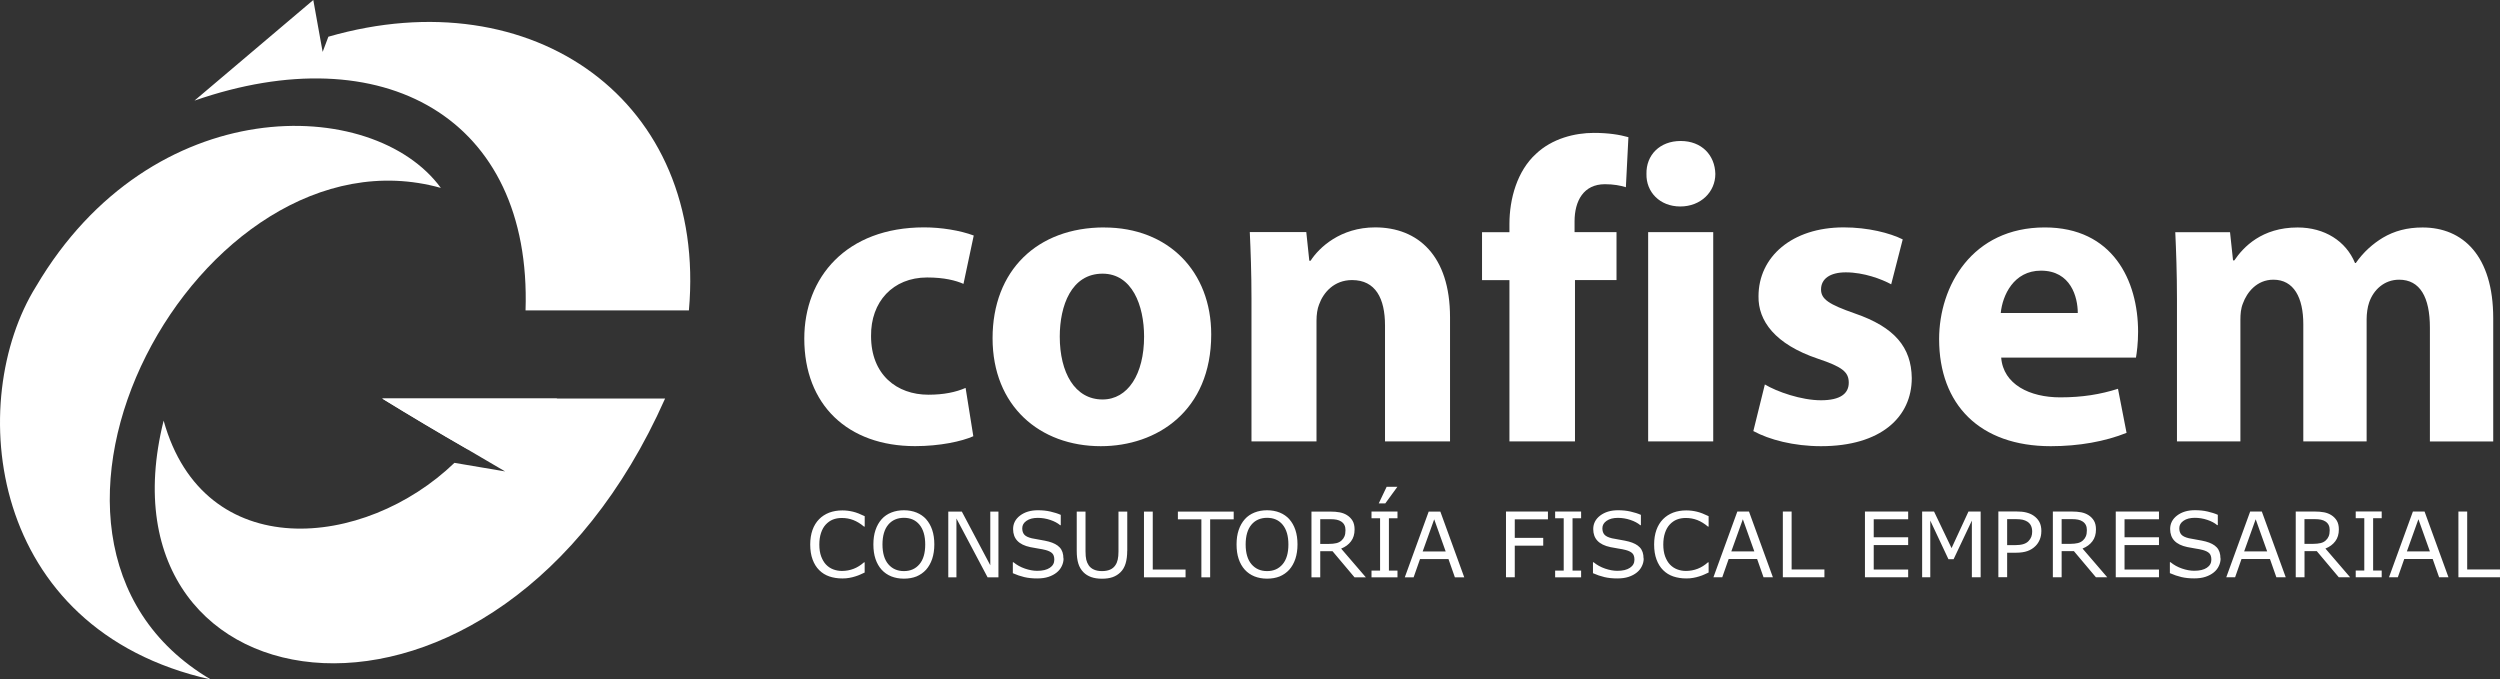 <?xml version="1.0" encoding="UTF-8"?>
<svg id="Capa_2" data-name="Capa 2" xmlns="http://www.w3.org/2000/svg" viewBox="0 0 472.56 128.44">
  <rect x="0" y="0" width="472.56" height="128.44" fill="#333333" stroke="none"/>
  <defs>
    <style>
      .cls-1 {
        fill: #fff;
        fill-rule: evenodd;
      }
    </style>
  </defs>
  <g id="Capa_1-2" data-name="Capa 1">
    <g>
      <path class="cls-1" d="M182.53,73.32c-1.86,.81-4.12,1.29-7.04,1.29-5.99,0-10.84-3.8-10.84-11.08-.08-6.47,4.12-11.08,10.6-11.08,3.24,0,5.42,.57,6.87,1.21l1.94-9.14c-2.59-.97-6.15-1.54-9.38-1.54-14.72,0-22.65,9.46-22.65,21.03,0,12.46,8.17,20.32,20.95,20.32,4.69,0,8.82-.9,11-1.87l-1.46-9.14Z"/>
      <path class="cls-1" d="M208.73,42.99c-12.7,0-21.11,8.17-21.11,20.95s8.9,20.4,20.46,20.4c10.6,0,20.87-6.65,20.87-21.12,0-11.89-8.09-20.22-20.22-20.22h0Zm-.32,8.74c5.58,0,7.85,5.99,7.85,11.89,0,7.12-3.07,11.89-7.85,11.89-5.26,0-8.09-5.1-8.09-11.89,0-5.82,2.18-11.89,8.09-11.89Z"/>
      <path class="cls-1" d="M236.56,83.43h12.29v-22.81c0-1.13,.16-2.27,.49-3.07,.81-2.26,2.83-4.61,6.23-4.61,4.45,0,6.23,3.48,6.23,8.57v21.92h12.29v-23.46c0-11.65-6.07-16.99-14.15-16.99-6.55,0-10.6,3.8-12.21,6.31h-.24l-.57-5.42h-10.68c.16,3.48,.32,7.68,.32,12.62v26.94Z"/>
      <path class="cls-1" d="M297.71,83.43v-30.49h7.85v-9.06h-7.93v-2.02c0-3.88,1.7-7.04,5.74-7.04,1.62,0,2.91,.24,3.96,.57l.48-9.46c-1.7-.48-3.8-.81-6.55-.81-3.56,0-7.85,1.05-10.92,3.96-3.56,3.24-5.02,8.49-5.02,13.27v1.54h-5.18v9.06h5.18v30.49h12.38Z"/>
      <path class="cls-1" d="M323.84,83.43V43.88h-12.3v39.55h12.3Zm-6.15-56.78c-3.96,0-6.55,2.67-6.47,6.23-.08,3.4,2.51,6.15,6.39,6.15s6.63-2.75,6.63-6.15c-.08-3.56-2.59-6.23-6.55-6.23Z"/>
      <path class="cls-1" d="M331.44,81.49c2.99,1.62,7.6,2.85,12.78,2.85,11.32,0,17.15-5.51,17.15-12.88-.08-5.82-3.24-9.62-10.76-12.21-4.85-1.7-6.39-2.67-6.39-4.53,0-2.02,1.7-3.24,4.69-3.24,3.4,0,6.79,1.29,8.57,2.26l2.18-8.49c-2.43-1.21-6.55-2.27-11.16-2.27-9.79,0-16.1,5.58-16.1,13.02-.08,4.61,3.07,9.06,11.24,11.81,4.61,1.54,5.82,2.51,5.82,4.53s-1.54,3.32-5.26,3.32-8.33-1.62-10.6-2.99l-2.18,8.82Z"/>
      <path class="cls-1" d="M403.75,67.58c.16-.89,.4-2.75,.4-4.85,0-9.79-4.85-19.74-17.63-19.74-13.75,0-19.98,11.08-19.98,21.11,0,12.37,7.68,20.24,21.11,20.24,5.34,0,10.27-.9,14.32-2.52l-1.62-8.33c-3.32,1.05-6.71,1.62-10.92,1.62-5.74,0-10.76-2.43-11.16-7.52h25.48Zm-25.56-8.41c.32-3.32,2.43-8.01,7.6-8.01,5.66,0,6.96,5.02,6.96,8.01h-14.56Zm33.33,24.27h11.97v-23.05c0-.97,.08-2.1,.49-3.07,.73-2.02,2.59-4.45,5.74-4.45,3.88,0,5.66,3.4,5.66,8.41v22.16h11.97v-23.13c0-.97,.16-2.26,.48-3.15,.81-2.35,2.83-4.29,5.66-4.29,3.96,0,5.82,3.32,5.82,9.06v21.52h11.97v-23.3c0-11.81-5.74-17.15-13.35-17.15-2.91,0-5.34,.65-7.52,1.94-1.86,1.13-3.64,2.67-5.1,4.77h-.16c-1.7-4.13-5.74-6.71-10.84-6.71-6.79,0-10.27,3.72-11.97,6.23h-.24l-.57-5.34h-10.35c.16,3.48,.32,7.68,.32,12.62v26.94Z"/>
      <path class="cls-1" d="M99.34,58.68c1.21-36.59-27.11-52.01-62.58-39.66L59.22,0l1.33,7.4,.31,1.7,.13,.71,1.08-2.87c38.67-11.16,71.67,12.14,68.15,51.73h-30.88Z"/>
      <path class="cls-1" d="M83.33,35.52C70.51,17.98,28.67,17.05,6.81,54.15-6.54,75.6-2.6,118.97,39.85,128.44c-45.12-26.59-2-105.64,43.48-92.92Z"/>
      <path class="cls-1" d="M30.93,79.51c7.61,27.3,37.98,24.33,54.97,7.98l9.58,1.62-7.13-4.18h.01c-5.48-3.16-10.85-6.36-16.13-9.6h53.49c-31.88,71.81-108.76,60.16-94.79,4.18Z"/>
      <path class="cls-1" d="M88.37,84.92l16.98-9.59h-33.11c5.28,3.24,10.65,6.45,16.14,9.59Z"/>
      <path class="cls-1" d="M163.45,108.22c-.3,.13-.58,.26-.83,.38-.25,.12-.57,.24-.97,.36-.34,.11-.71,.2-1.11,.27-.4,.08-.84,.11-1.31,.11-.9,0-1.72-.13-2.46-.38-.74-.25-1.38-.65-1.92-1.19-.54-.53-.95-1.2-1.25-2.01-.3-.81-.45-1.76-.45-2.84,0-1.02,.15-1.94,.43-2.74,.29-.81,.71-1.49,1.25-2.04,.53-.54,1.17-.95,1.91-1.24,.75-.28,1.58-.42,2.49-.42,.67,0,1.33,.08,2,.24,.67,.16,1.4,.45,2.22,.85v1.97h-.13c-.68-.57-1.36-.98-2.03-1.24-.67-.26-1.39-.39-2.16-.39-.63,0-1.19,.1-1.7,.3-.5,.2-.95,.52-1.35,.95-.38,.41-.68,.94-.89,1.58-.21,.63-.32,1.36-.32,2.2s.12,1.62,.35,2.24c.24,.63,.54,1.14,.91,1.53,.39,.41,.84,.71,1.36,.91,.52,.2,1.07,.3,1.65,.3,.79,0,1.54-.14,2.23-.41,.7-.27,1.34-.68,1.95-1.22h.12v1.93h0Zm11.6-10.09c.5,.56,.89,1.24,1.16,2.04,.27,.81,.4,1.72,.4,2.74s-.14,1.94-.41,2.75c-.28,.81-.66,1.48-1.15,2.03-.51,.56-1.12,.98-1.81,1.27-.7,.28-1.5,.42-2.39,.42s-1.67-.15-2.38-.43c-.71-.29-1.32-.71-1.82-1.26-.5-.55-.89-1.23-1.16-2.03-.27-.8-.4-1.71-.4-2.75s.13-1.92,.4-2.72c.27-.8,.66-1.49,1.17-2.06,.49-.55,1.1-.96,1.82-1.25,.73-.29,1.52-.43,2.38-.43s1.69,.15,2.4,.44c.71,.29,1.31,.71,1.81,1.25h0Zm-.16,4.79c0-1.61-.36-2.85-1.08-3.73s-1.71-1.31-2.95-1.31-2.25,.44-2.97,1.31c-.72,.87-1.08,2.12-1.08,3.73s.37,2.87,1.1,3.73c.73,.86,1.72,1.3,2.95,1.3s2.21-.43,2.94-1.3c.73-.86,1.09-2.11,1.09-3.73h0Zm13.83,6.21h-2.04l-5.89-11.12v11.12h-1.54v-12.43h2.56l5.38,10.15v-10.15h1.54v12.43h0Zm12.32-3.55c0,.48-.11,.96-.34,1.43-.22,.47-.54,.87-.95,1.2-.44,.36-.96,.63-1.56,.83-.59,.2-1.3,.3-2.14,.3-.89,0-1.7-.08-2.42-.25-.71-.17-1.44-.41-2.18-.74v-2.07h.12c.63,.52,1.35,.92,2.17,1.2,.82,.28,1.59,.42,2.32,.42,1.02,0,1.82-.19,2.38-.57,.57-.38,.85-.89,.85-1.53,0-.55-.13-.95-.4-1.22-.27-.26-.68-.46-1.23-.61-.42-.11-.87-.2-1.36-.27-.49-.07-1-.17-1.55-.28-1.1-.23-1.91-.63-2.45-1.2-.53-.56-.8-1.3-.8-2.21,0-1.04,.44-1.89,1.32-2.56,.88-.66,1.99-1,3.35-1,.87,0,1.68,.08,2.4,.25,.73,.17,1.38,.37,1.94,.62v1.95h-.12c-.47-.4-1.09-.73-1.86-.99-.77-.26-1.56-.39-2.36-.39-.89,0-1.59,.18-2.13,.55-.54,.37-.81,.84-.81,1.41,0,.52,.13,.92,.4,1.22,.27,.3,.74,.52,1.41,.68,.36,.08,.86,.17,1.52,.28,.66,.11,1.21,.22,1.67,.34,.92,.25,1.62,.61,2.08,1.11,.47,.5,.7,1.19,.7,2.08h0Zm12.03-1.44c0,.9-.1,1.69-.3,2.36-.2,.67-.52,1.23-.97,1.67-.43,.42-.93,.73-1.5,.93-.58,.2-1.24,.29-2,.29s-1.46-.1-2.04-.31c-.58-.21-1.07-.51-1.46-.91-.45-.46-.78-1.01-.97-1.65-.2-.64-.3-1.44-.3-2.38v-7.44h1.66v7.51c0,.67,.05,1.2,.14,1.59,.09,.39,.25,.74,.46,1.06,.25,.36,.58,.63,1,.81,.42,.19,.92,.28,1.51,.28s1.1-.09,1.52-.27c.42-.18,.75-.45,1-.82,.22-.32,.37-.68,.46-1.09,.09-.41,.14-.91,.14-1.52v-7.55h1.66v7.44h0Zm11.03,4.99h-7.86v-12.43h1.66v10.96h6.2v1.47h0Zm9.1-10.96v-1.47h-10.55v1.47h4.44v10.96h1.66v-10.96h4.44Zm10.5-.04c.5,.56,.89,1.24,1.16,2.04,.27,.81,.4,1.72,.4,2.74s-.14,1.94-.41,2.75c-.28,.81-.66,1.48-1.15,2.03-.51,.56-1.12,.98-1.81,1.27-.7,.28-1.5,.42-2.39,.42s-1.67-.15-2.38-.43c-.71-.29-1.32-.71-1.82-1.26-.5-.55-.89-1.23-1.16-2.03-.27-.8-.4-1.71-.4-2.75s.13-1.92,.4-2.72c.27-.8,.66-1.49,1.17-2.06,.49-.55,1.1-.96,1.82-1.25,.73-.29,1.52-.43,2.38-.43s1.69,.15,2.4,.44c.71,.29,1.31,.71,1.81,1.25h0Zm-.16,4.79c0-1.61-.36-2.85-1.08-3.73s-1.71-1.31-2.95-1.31-2.25,.44-2.97,1.31c-.72,.87-1.08,2.12-1.08,3.73s.37,2.87,1.1,3.73c.73,.86,1.72,1.3,2.95,1.3s2.21-.43,2.94-1.3c.73-.86,1.09-2.11,1.09-3.73h0Zm14.65,6.21h-2.15l-4.16-4.94h-2.32v4.94h-1.66v-12.43h3.48c.75,0,1.38,.05,1.88,.15,.5,.1,.95,.27,1.35,.52,.45,.28,.8,.64,1.06,1.07,.25,.43,.38,.98,.38,1.64,0,.9-.22,1.65-.68,2.25-.45,.6-1.07,1.06-1.86,1.37l4.67,5.43h0Zm-3.86-8.92c0-.36-.06-.67-.19-.94-.13-.27-.33-.5-.62-.69-.24-.16-.52-.27-.85-.34-.33-.07-.72-.1-1.16-.1h-1.95v4.67h1.67c.52,0,.98-.05,1.37-.14,.39-.09,.72-.26,.99-.51,.25-.23,.44-.5,.56-.8,.12-.3,.18-.68,.18-1.15h0Zm9.83,8.92h-4.91v-1.27h1.62v-9.9h-1.62v-1.27h4.91v1.27h-1.62v9.9h1.62v1.27h0Zm-.02-17.11l-2.28,3.13h-1.24l1.49-3.13h2.03Zm12.63,17.11h-1.76l-1.21-3.45h-5.38l-1.21,3.45h-1.67l4.52-12.43h2.2l4.52,12.43h0Zm-3.5-4.89l-2.17-6.08-2.18,6.08h4.35Zm19.33-6.07h-6.27v3.5h5.38v1.47h-5.38v5.98h-1.66v-12.43h7.93v1.47h0Zm6.27,10.96h-4.91v-1.27h1.62v-9.9h-1.62v-1.27h4.91v1.27h-1.62v9.9h1.62v1.27h0Zm11.83-3.55c0,.48-.11,.96-.34,1.43-.22,.47-.54,.87-.95,1.2-.44,.36-.96,.63-1.56,.83-.59,.2-1.3,.3-2.14,.3-.89,0-1.7-.08-2.42-.25-.71-.17-1.44-.41-2.18-.74v-2.07h.12c.63,.52,1.35,.92,2.17,1.2,.82,.28,1.59,.42,2.32,.42,1.02,0,1.82-.19,2.38-.57,.57-.38,.85-.89,.85-1.53,0-.55-.13-.95-.4-1.22-.27-.26-.68-.46-1.23-.61-.42-.11-.87-.2-1.36-.27-.49-.07-1-.17-1.55-.28-1.1-.23-1.91-.63-2.45-1.2-.53-.56-.8-1.3-.8-2.21,0-1.04,.44-1.89,1.32-2.56,.88-.66,1.99-1,3.35-1,.87,0,1.68,.08,2.4,.25,.73,.17,1.38,.37,1.94,.62v1.95h-.12c-.47-.4-1.09-.73-1.86-.99-.77-.26-1.56-.39-2.36-.39-.89,0-1.59,.18-2.13,.55-.54,.37-.81,.84-.81,1.41,0,.52,.13,.92,.4,1.22,.27,.3,.74,.52,1.41,.68,.36,.08,.86,.17,1.52,.28,.66,.11,1.21,.22,1.67,.34,.92,.25,1.62,.61,2.08,1.11,.47,.5,.7,1.19,.7,2.08h0Zm12.27,2.64c-.3,.13-.58,.26-.83,.38-.25,.12-.57,.24-.97,.36-.34,.11-.71,.2-1.11,.27-.4,.08-.83,.11-1.31,.11-.9,0-1.72-.13-2.46-.38-.74-.25-1.38-.65-1.92-1.19-.54-.53-.95-1.2-1.25-2.01-.3-.81-.45-1.76-.45-2.84,0-1.02,.15-1.94,.43-2.74,.29-.81,.71-1.49,1.25-2.04,.53-.54,1.17-.95,1.91-1.24,.75-.28,1.58-.42,2.49-.42,.67,0,1.33,.08,2,.24,.67,.16,1.4,.45,2.22,.85v1.97h-.12c-.68-.57-1.36-.98-2.03-1.24-.67-.26-1.39-.39-2.16-.39-.63,0-1.19,.1-1.7,.3-.5,.2-.95,.52-1.35,.95-.38,.41-.68,.94-.89,1.58-.21,.63-.32,1.36-.32,2.2s.12,1.62,.35,2.24c.24,.63,.54,1.14,.91,1.53,.39,.41,.84,.71,1.36,.91,.52,.2,1.07,.3,1.65,.3,.79,0,1.54-.14,2.23-.41,.7-.27,1.34-.68,1.95-1.22h.12v1.93h0Zm12.14,.9h-1.76l-1.21-3.45h-5.38l-1.21,3.45h-1.67l4.52-12.43h2.2l4.52,12.43h0Zm-3.5-4.89l-2.17-6.08-2.18,6.08h4.35Zm13.25,4.89h-7.86v-12.43h1.66v10.96h6.2v1.47h0Zm15.83,0h-8.17v-12.43h8.17v1.47h-6.51v3.4h6.51v1.47h-6.51v4.62h6.51v1.47h0Zm13.7,0h-1.66v-10.71l-3.45,7.29h-.98l-3.43-7.29v10.71h-1.54v-12.43h2.25l3.31,6.92,3.2-6.92h2.3v12.43h0Zm11.47-8.67c0,.55-.1,1.06-.29,1.53-.19,.47-.46,.88-.8,1.22-.43,.43-.93,.75-1.52,.96-.58,.21-1.32,.32-2.2,.32h-1.65v4.63h-1.66v-12.43h3.37c.75,0,1.38,.06,1.89,.19,.52,.13,.98,.32,1.38,.59,.47,.32,.84,.71,1.1,1.18,.26,.47,.39,1.07,.39,1.79h0Zm-1.73,.04c0-.42-.07-.79-.22-1.11-.15-.32-.38-.57-.68-.77-.27-.17-.57-.29-.91-.37-.34-.07-.77-.11-1.29-.11h-1.63v4.92h1.39c.66,0,1.2-.06,1.62-.18,.42-.12,.75-.31,1.01-.57,.26-.27,.44-.54,.55-.84,.11-.29,.16-.62,.16-.98h0Zm14.2,8.63h-2.15l-4.16-4.94h-2.32v4.94h-1.66v-12.43h3.48c.75,0,1.38,.05,1.88,.15,.5,.1,.95,.27,1.35,.52,.45,.28,.8,.64,1.06,1.07,.25,.43,.38,.98,.38,1.64,0,.9-.22,1.65-.68,2.25-.45,.6-1.07,1.06-1.86,1.37l4.67,5.43h0Zm-3.86-8.92c0-.36-.06-.67-.19-.94-.13-.27-.33-.5-.62-.69-.24-.16-.52-.27-.85-.34-.33-.07-.72-.1-1.16-.1h-1.95v4.67h1.67c.52,0,.98-.05,1.37-.14,.39-.09,.72-.26,.99-.51,.25-.23,.44-.5,.56-.8,.12-.3,.18-.68,.18-1.15h0Zm13.63,8.92h-8.17v-12.43h8.17v1.47h-6.51v3.4h6.51v1.47h-6.51v4.62h6.51v1.47h0Zm11.65-3.55c0,.48-.11,.96-.34,1.43-.22,.47-.54,.87-.95,1.2-.44,.36-.96,.63-1.56,.83-.59,.2-1.3,.3-2.14,.3-.89,0-1.7-.08-2.42-.25-.71-.17-1.44-.41-2.18-.74v-2.07h.12c.63,.52,1.35,.92,2.17,1.2,.82,.28,1.59,.42,2.32,.42,1.02,0,1.82-.19,2.38-.57,.57-.38,.85-.89,.85-1.53,0-.55-.13-.95-.4-1.22-.27-.26-.68-.46-1.23-.61-.42-.11-.87-.2-1.36-.27-.49-.07-1-.17-1.55-.28-1.1-.23-1.91-.63-2.45-1.2-.53-.56-.8-1.3-.8-2.21,0-1.04,.44-1.89,1.32-2.56,.88-.66,1.99-1,3.35-1,.88,0,1.68,.08,2.4,.25,.73,.17,1.38,.37,1.94,.62v1.95h-.12c-.47-.4-1.09-.73-1.86-.99-.77-.26-1.56-.39-2.36-.39-.89,0-1.59,.18-2.13,.55-.54,.37-.81,.84-.81,1.41,0,.52,.13,.92,.4,1.22,.27,.3,.74,.52,1.41,.68,.36,.08,.86,.17,1.52,.28,.66,.11,1.21,.22,1.67,.34,.92,.25,1.62,.61,2.08,1.11,.47,.5,.7,1.19,.7,2.08h0Zm12.3,3.55h-1.76l-1.21-3.45h-5.38l-1.21,3.45h-1.67l4.52-12.43h2.2l4.52,12.43h0Zm-3.5-4.89l-2.17-6.08-2.18,6.08h4.35Zm15.68,4.89h-2.14l-4.16-4.94h-2.32v4.94h-1.66v-12.43h3.48c.75,0,1.38,.05,1.88,.15,.5,.1,.95,.27,1.35,.52,.45,.28,.8,.64,1.06,1.07,.25,.43,.38,.98,.38,1.64,0,.9-.22,1.65-.68,2.25-.45,.6-1.07,1.06-1.86,1.37l4.67,5.43h0Zm-3.86-8.92c0-.36-.06-.67-.19-.94-.13-.27-.33-.5-.62-.69-.24-.16-.52-.27-.85-.34-.33-.07-.72-.1-1.16-.1h-1.95v4.67h1.67c.52,0,.98-.05,1.37-.14,.39-.09,.72-.26,.99-.51,.25-.23,.44-.5,.56-.8,.12-.3,.18-.68,.18-1.15h0Zm9.83,8.92h-4.91v-1.27h1.62v-9.9h-1.62v-1.27h4.91v1.27h-1.62v9.9h1.62v1.27h0Zm12.61,0h-1.76l-1.21-3.45h-5.38l-1.21,3.45h-1.67l4.52-12.43h2.2l4.52,12.43h0Zm-3.5-4.89l-2.17-6.08-2.18,6.08h4.35Zm13.25,4.89h-7.86v-12.43h1.66v10.96h6.2v1.47Z"/>
    </g>
  </g>
</svg>